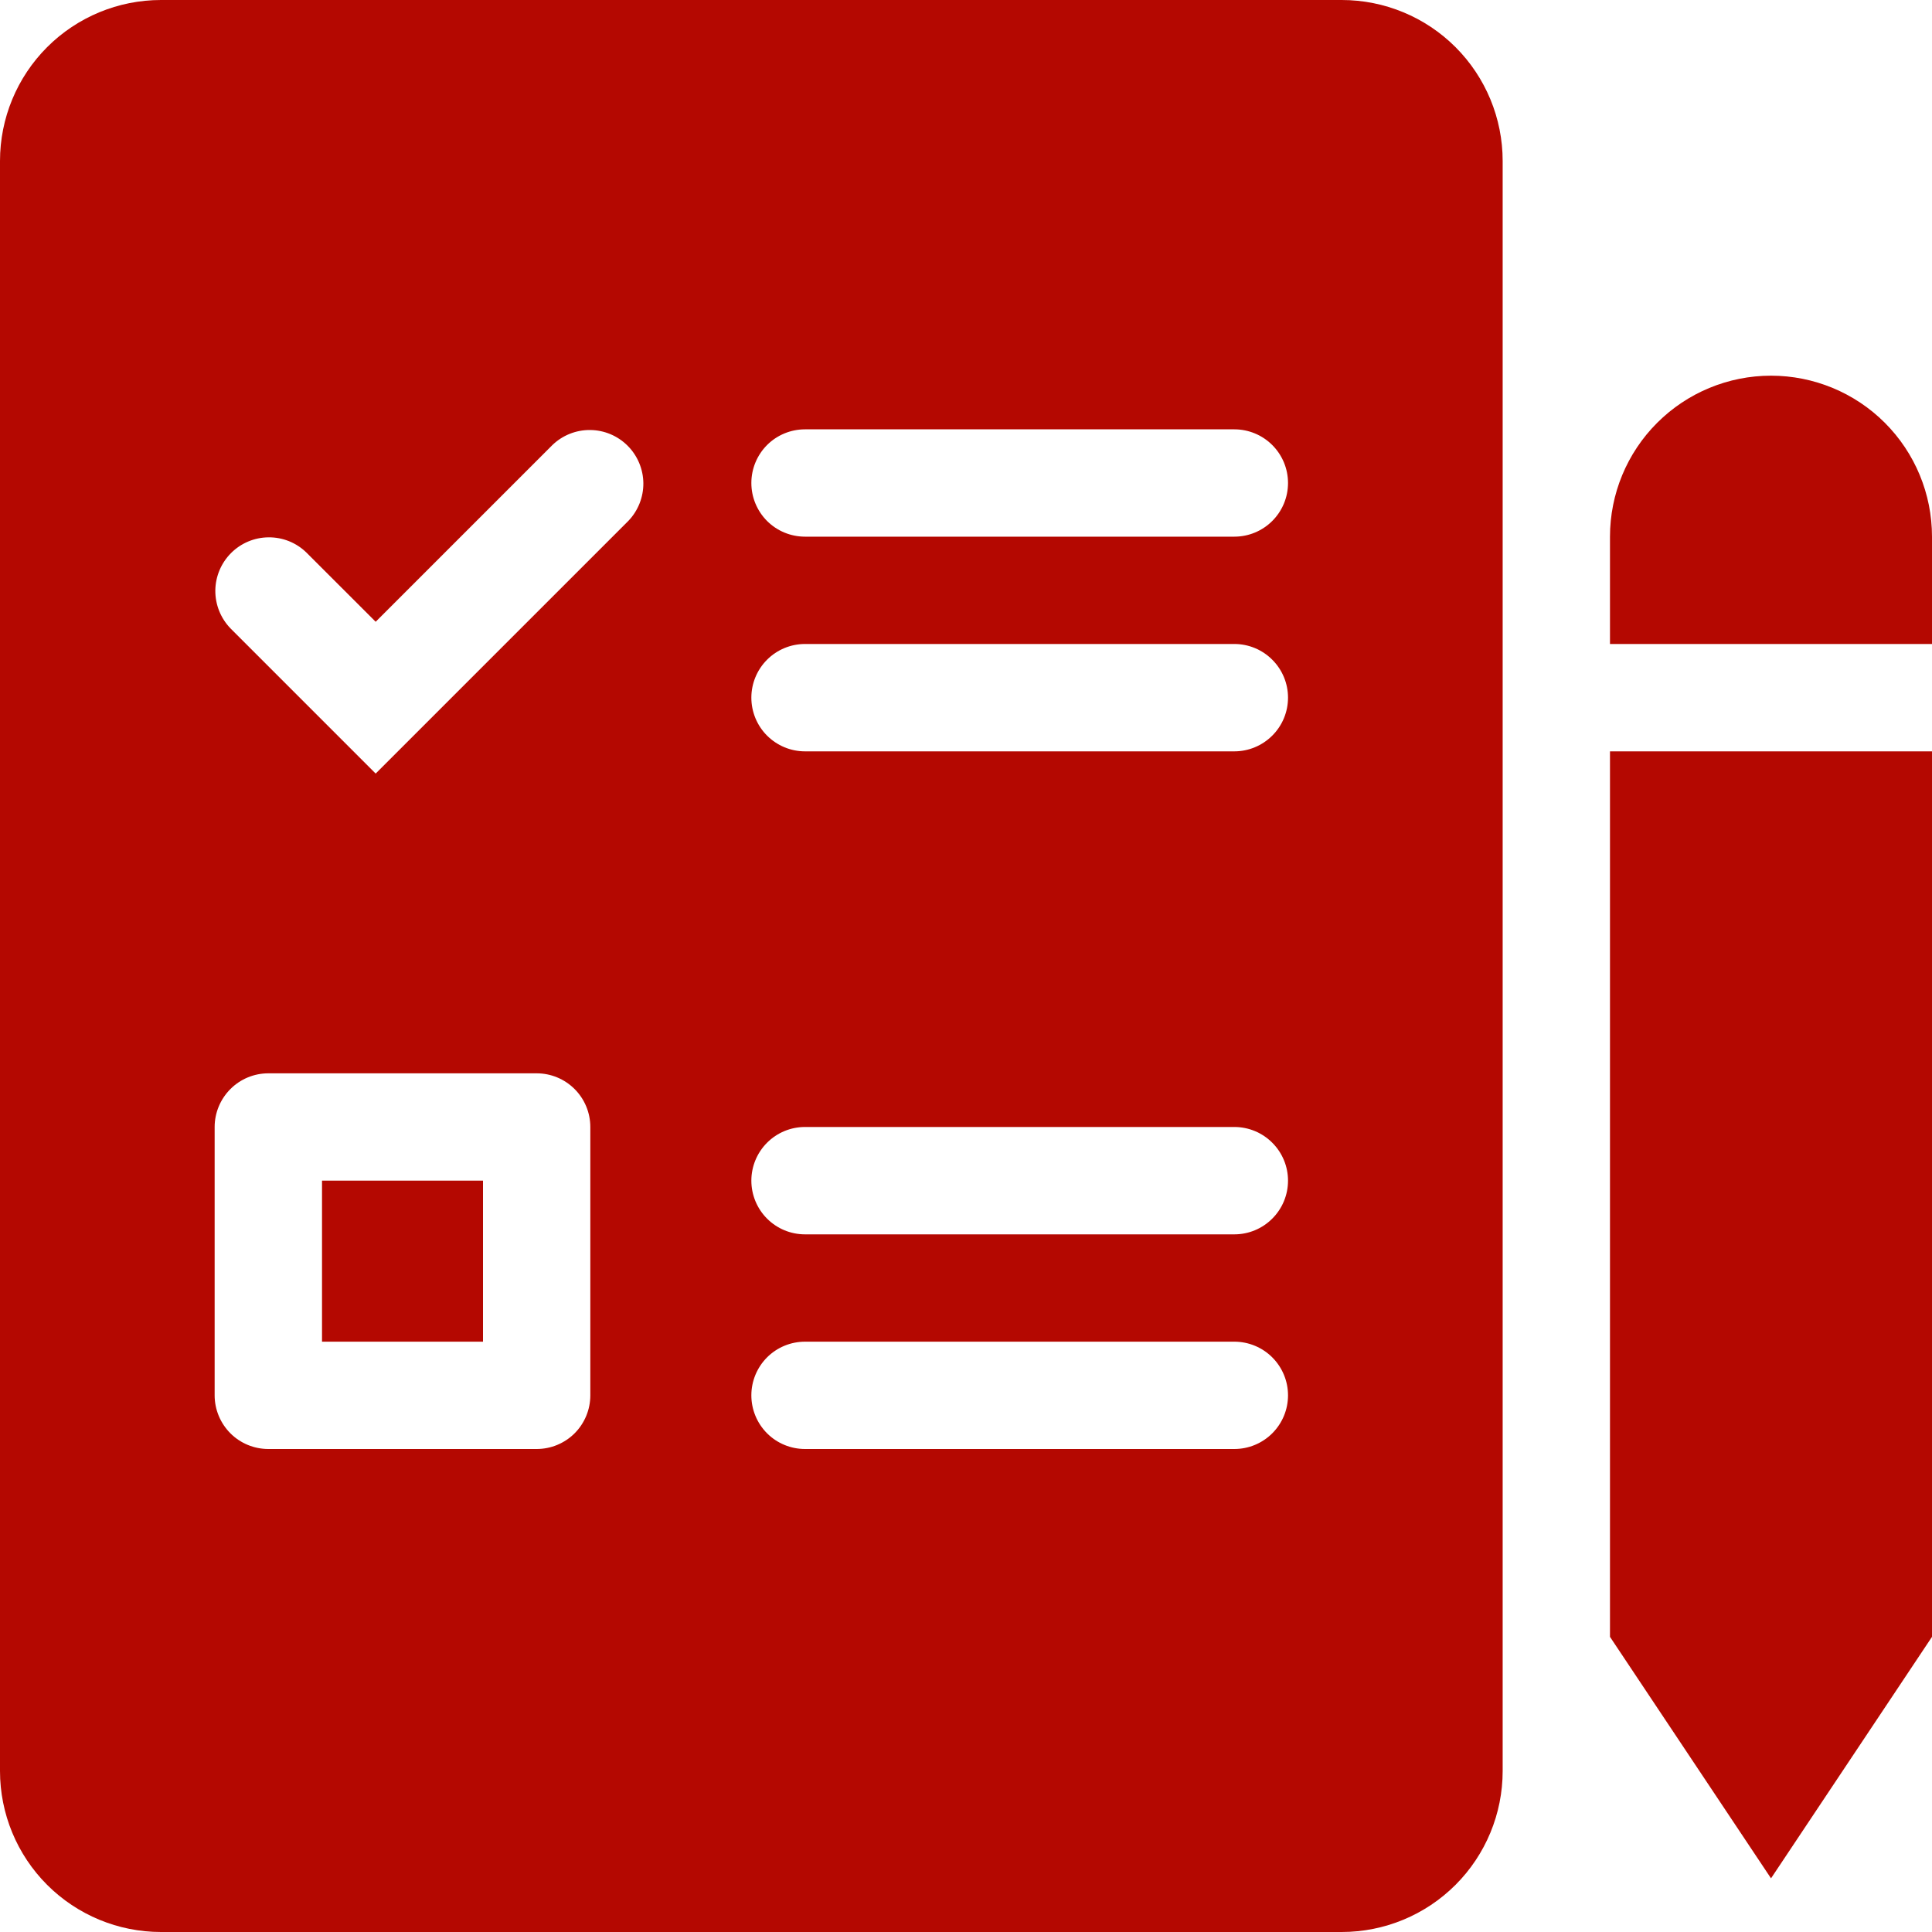 <svg width="40" height="40" viewBox="0 0 40 40" fill="none" xmlns="http://www.w3.org/2000/svg">
<path fill-rule="evenodd" clip-rule="evenodd" d="M36.667 7.778C35.783 7.778 34.935 8.129 34.31 8.754C33.684 9.379 33.333 10.227 33.333 11.111V13.333H40V11.111C40 10.227 39.649 9.379 39.024 8.754C38.399 8.129 37.551 7.778 36.667 7.778ZM40 15.556H33.333V33.889L36.667 38.889L40 33.889V15.556ZM0 3.333V36.667C0 37.551 0.351 38.399 0.976 39.024C1.601 39.649 2.449 40 3.333 40H27.778C28.662 40 29.51 39.649 30.135 39.024C30.76 38.399 31.111 37.551 31.111 36.667V3.333C31.111 2.449 30.76 1.601 30.135 0.976C29.51 0.351 28.662 0 27.778 0H3.333C2.449 0 1.601 0.351 0.976 0.976C0.351 1.601 0 2.449 0 3.333ZM15.556 10C15.556 9.705 15.673 9.423 15.881 9.214C16.089 9.006 16.372 8.889 16.667 8.889H25.556C25.85 8.889 26.133 9.006 26.341 9.214C26.55 9.423 26.667 9.705 26.667 10C26.667 10.295 26.55 10.577 26.341 10.786C26.133 10.994 25.85 11.111 25.556 11.111H16.667C16.372 11.111 16.089 10.994 15.881 10.786C15.673 10.577 15.556 10.295 15.556 10ZM16.667 13.333C16.372 13.333 16.089 13.45 15.881 13.659C15.673 13.867 15.556 14.15 15.556 14.444C15.556 14.739 15.673 15.022 15.881 15.23C16.089 15.438 16.372 15.556 16.667 15.556H25.556C25.85 15.556 26.133 15.438 26.341 15.23C26.55 15.022 26.667 14.739 26.667 14.444C26.667 14.15 26.55 13.867 26.341 13.659C26.133 13.45 25.85 13.333 25.556 13.333H16.667ZM15.556 24.444C15.556 24.15 15.673 23.867 15.881 23.659C16.089 23.45 16.372 23.333 16.667 23.333H25.556C25.85 23.333 26.133 23.45 26.341 23.659C26.55 23.867 26.667 24.15 26.667 24.444C26.667 24.739 26.55 25.022 26.341 25.23C26.133 25.439 25.85 25.556 25.556 25.556H16.667C16.372 25.556 16.089 25.439 15.881 25.23C15.673 25.022 15.556 24.739 15.556 24.444ZM16.667 27.778C16.372 27.778 16.089 27.895 15.881 28.103C15.673 28.312 15.556 28.594 15.556 28.889C15.556 29.184 15.673 29.466 15.881 29.675C16.089 29.883 16.372 30 16.667 30H25.556C25.85 30 26.133 29.883 26.341 29.675C26.55 29.466 26.667 29.184 26.667 28.889C26.667 28.594 26.55 28.312 26.341 28.103C26.133 27.895 25.85 27.778 25.556 27.778H16.667ZM6.667 24.444V27.778H10V24.444H6.667ZM5.556 22.222H11.111C11.406 22.222 11.688 22.339 11.897 22.548C12.105 22.756 12.222 23.039 12.222 23.333V28.889C12.222 29.184 12.105 29.466 11.897 29.675C11.688 29.883 11.406 30 11.111 30H5.556C5.261 30 4.978 29.883 4.77 29.675C4.562 29.466 4.444 29.184 4.444 28.889V23.333C4.444 23.039 4.562 22.756 4.77 22.548C4.978 22.339 5.261 22.222 5.556 22.222ZM13.008 10.786C13.21 10.576 13.322 10.295 13.32 10.004C13.317 9.713 13.2 9.434 12.994 9.228C12.788 9.022 12.51 8.905 12.218 8.903C11.927 8.9 11.646 9.012 11.437 9.214L7.778 12.873L6.341 11.437C6.132 11.234 5.851 11.122 5.56 11.125C5.268 11.127 4.99 11.244 4.784 11.45C4.578 11.656 4.461 11.935 4.458 12.226C4.456 12.518 4.568 12.798 4.77 13.008L7.778 16.016L13.008 10.786Z" fill="#B40801"/>
</svg>
